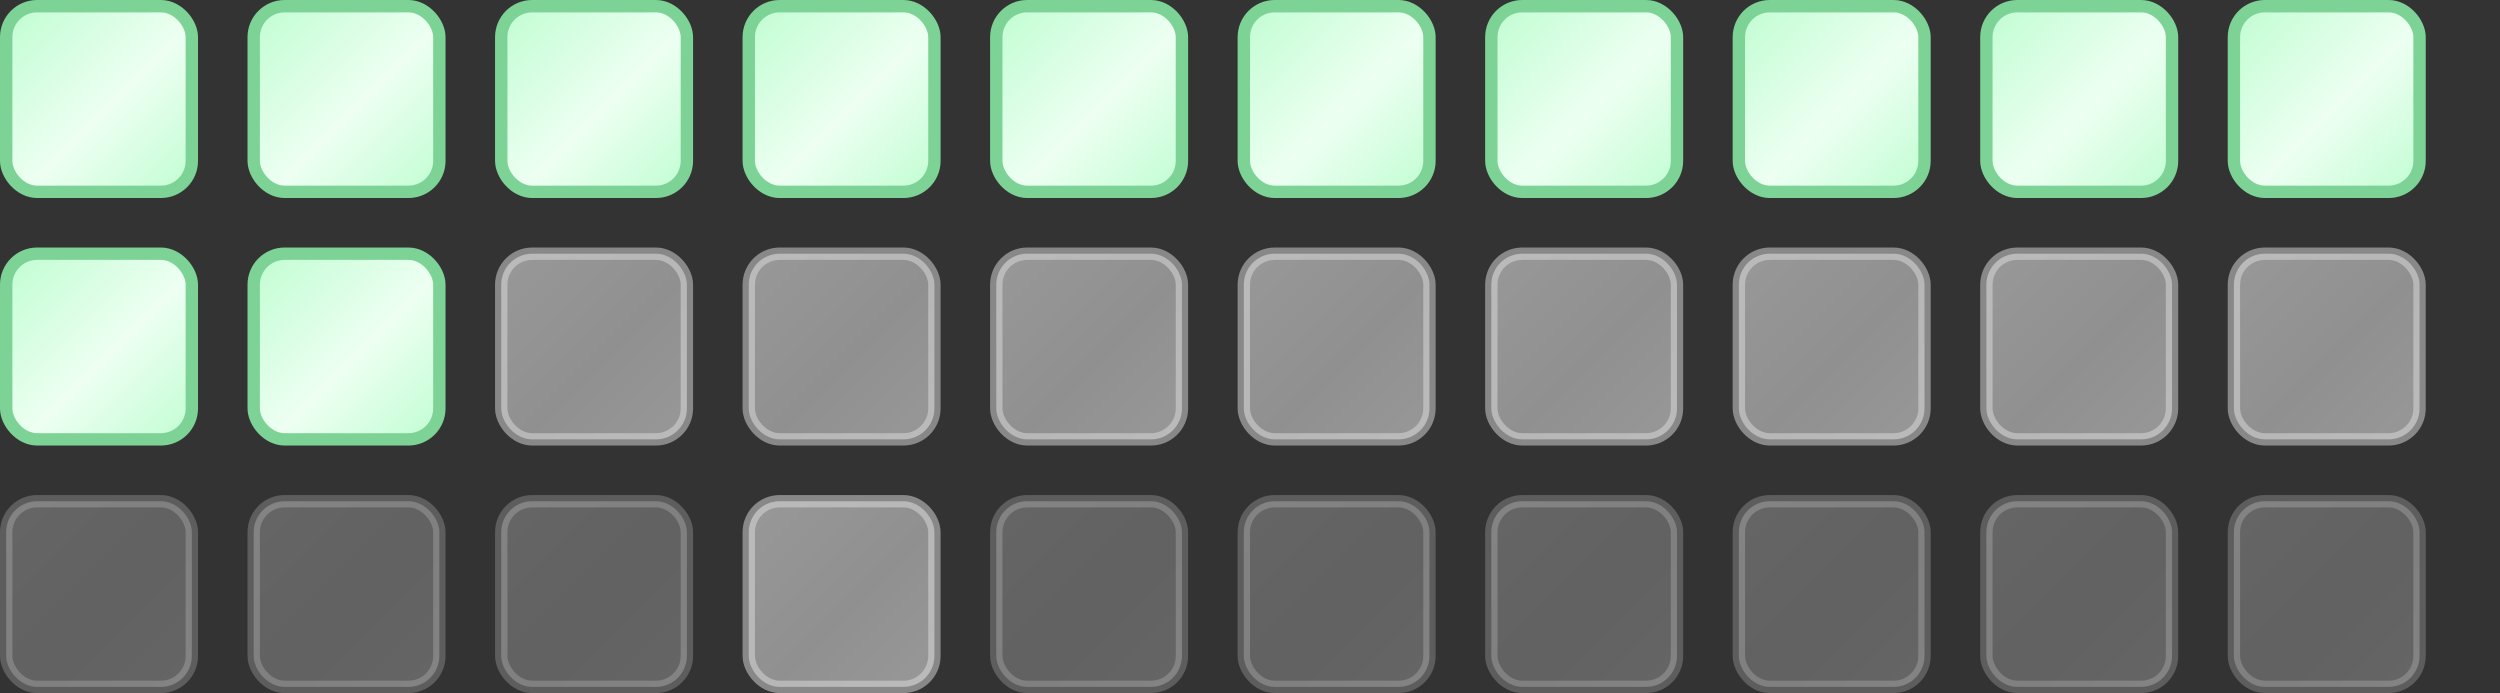 <?xml version="1.0" encoding="UTF-8"?>
<svg xmlns="http://www.w3.org/2000/svg" width="202" height="56" viewBox="0 0 202 56" fill="none">
  <rect x="0" y="0" width="202" height="56" fill="#333333" stroke="none"/>
  <rect x="0.5" y="0.5" width="15" height="15" rx="2.5" fill="url(#paint0_linear_10_854)" stroke="#7DD395"></rect>
  <rect x="20.5" y="0.5" width="15" height="15" rx="2.5" fill="url(#paint1_linear_10_854)" stroke="#7DD395"></rect>
  <rect x="40.5" y="0.5" width="15" height="15" rx="2.5" fill="url(#paint2_linear_10_854)" stroke="#7DD395"></rect>
  <rect x="60.5" y="0.5" width="15" height="15" rx="2.5" fill="url(#paint3_linear_10_854)" stroke="#7DD395"></rect>
  <rect x="80.5" y="0.5" width="15" height="15" rx="2.5" fill="url(#paint4_linear_10_854)" stroke="#7DD395"></rect>
  <rect x="100.5" y="0.5" width="15" height="15" rx="2.5" fill="url(#paint5_linear_10_854)" stroke="#7DD395"></rect>
  <rect x="120.5" y="0.5" width="15" height="15" rx="2.5" fill="url(#paint6_linear_10_854)" stroke="#7DD395"></rect>
  <rect x="140.5" y="0.5" width="15" height="15" rx="2.5" fill="url(#paint7_linear_10_854)" stroke="#7DD395"></rect>
  <rect x="160.5" y="0.5" width="15" height="15" rx="2.5" fill="url(#paint8_linear_10_854)" stroke="#7DD395"></rect>
  <rect x="180.5" y="0.5" width="15" height="15" rx="2.5" fill="url(#paint9_linear_10_854)" stroke="#7DD395"></rect>
  <rect x="0.5" y="20.5" width="15" height="15" rx="2.5" fill="url(#paint10_linear_10_854)" stroke="#7DD395"></rect>
  <rect x="20.5" y="20.5" width="15" height="15" rx="2.5" fill="url(#paint11_linear_10_854)" stroke="#7DD395"></rect>
  <rect opacity="0.5" x="40.5" y="20.5" width="15" height="15" rx="2.5" fill="url(#paint12_linear_10_854)" stroke="#DFDFDF"></rect>
  <rect opacity="0.5" x="60.5" y="20.5" width="15" height="15" rx="2.5" fill="url(#paint13_linear_10_854)" stroke="#DFDFDF"></rect>
  <rect opacity="0.5" x="80.5" y="20.5" width="15" height="15" rx="2.5" fill="url(#paint14_linear_10_854)" stroke="#DFDFDF"></rect>
  <rect opacity="0.5" x="100.5" y="20.5" width="15" height="15" rx="2.5" fill="url(#paint15_linear_10_854)" stroke="#DFDFDF"></rect>
  <rect opacity="0.5" x="120.5" y="20.5" width="15" height="15" rx="2.5" fill="url(#paint16_linear_10_854)" stroke="#DFDFDF"></rect>
  <rect opacity="0.5" x="140.5" y="20.5" width="15" height="15" rx="2.5" fill="url(#paint17_linear_10_854)" stroke="#DFDFDF"></rect>
  <rect opacity="0.5" x="160.5" y="20.5" width="15" height="15" rx="2.5" fill="url(#paint18_linear_10_854)" stroke="#DFDFDF"></rect>
  <rect opacity="0.5" x="180.5" y="20.5" width="15" height="15" rx="2.5" fill="url(#paint19_linear_10_854)" stroke="#DFDFDF"></rect>
  <rect opacity="0.25" x="0.5" y="40.5" width="15" height="15" rx="2.5" fill="url(#paint20_linear_10_854)" stroke="#DFDFDF"></rect>
  <rect opacity="0.25" x="20.5" y="40.5" width="15" height="15" rx="2.5" fill="url(#paint21_linear_10_854)" stroke="#DFDFDF"></rect>
  <rect opacity="0.25" x="40.5" y="40.5" width="15" height="15" rx="2.5" fill="url(#paint22_linear_10_854)" stroke="#DFDFDF"></rect>
  <rect opacity="0.5" x="60.5" y="40.5" width="15" height="15" rx="2.5" fill="url(#paint23_linear_10_854)" stroke="#DFDFDF"></rect>
  <rect opacity="0.25" x="80.5" y="40.5" width="15" height="15" rx="2.5" fill="url(#paint24_linear_10_854)" stroke="#DFDFDF"></rect>
  <rect opacity="0.25" x="100.5" y="40.5" width="15" height="15" rx="2.5" fill="url(#paint25_linear_10_854)" stroke="#DFDFDF"></rect>
  <rect opacity="0.25" x="120.5" y="40.5" width="15" height="15" rx="2.5" fill="url(#paint26_linear_10_854)" stroke="#DFDFDF"></rect>
  <rect opacity="0.25" x="140.5" y="40.5" width="15" height="15" rx="2.5" fill="url(#paint27_linear_10_854)" stroke="#DFDFDF"></rect>
  <rect opacity="0.25" x="160.5" y="40.5" width="15" height="15" rx="2.5" fill="url(#paint28_linear_10_854)" stroke="#DFDFDF"></rect>
  <rect opacity="0.25" x="180.5" y="40.5" width="15" height="15" rx="2.5" fill="url(#paint29_linear_10_854)" stroke="#DFDFDF"></rect>
  <defs>
    <linearGradient id="paint0_linear_10_854" x1="0" y1="0" x2="16" y2="16" gradientUnits="userSpaceOnUse">
      <stop stop-color="#BDFDCF"></stop>
      <stop offset="0.547" stop-color="#EDFFF2"></stop>
      <stop offset="1" stop-color="#BDFDCF"></stop>
    </linearGradient>
    <linearGradient id="paint1_linear_10_854" x1="20" y1="0" x2="36" y2="16" gradientUnits="userSpaceOnUse">
      <stop stop-color="#BDFDCF"></stop>
      <stop offset="0.547" stop-color="#EDFFF2"></stop>
      <stop offset="1" stop-color="#BDFDCF"></stop>
    </linearGradient>
    <linearGradient id="paint2_linear_10_854" x1="40" y1="0" x2="56" y2="16" gradientUnits="userSpaceOnUse">
      <stop stop-color="#BDFDCF"></stop>
      <stop offset="0.547" stop-color="#EDFFF2"></stop>
      <stop offset="1" stop-color="#BDFDCF"></stop>
    </linearGradient>
    <linearGradient id="paint3_linear_10_854" x1="60" y1="0" x2="76" y2="16" gradientUnits="userSpaceOnUse">
      <stop stop-color="#BDFDCF"></stop>
      <stop offset="0.547" stop-color="#EDFFF2"></stop>
      <stop offset="1" stop-color="#BDFDCF"></stop>
    </linearGradient>
    <linearGradient id="paint4_linear_10_854" x1="80" y1="0" x2="96" y2="16" gradientUnits="userSpaceOnUse">
      <stop stop-color="#BDFDCF"></stop>
      <stop offset="0.547" stop-color="#EDFFF2"></stop>
      <stop offset="1" stop-color="#BDFDCF"></stop>
    </linearGradient>
    <linearGradient id="paint5_linear_10_854" x1="100" y1="0" x2="116" y2="16" gradientUnits="userSpaceOnUse">
      <stop stop-color="#BDFDCF"></stop>
      <stop offset="0.547" stop-color="#EDFFF2"></stop>
      <stop offset="1" stop-color="#BDFDCF"></stop>
    </linearGradient>
    <linearGradient id="paint6_linear_10_854" x1="120" y1="0" x2="136" y2="16" gradientUnits="userSpaceOnUse">
      <stop stop-color="#BDFDCF"></stop>
      <stop offset="0.547" stop-color="#EDFFF2"></stop>
      <stop offset="1" stop-color="#BDFDCF"></stop>
    </linearGradient>
    <linearGradient id="paint7_linear_10_854" x1="140" y1="0" x2="156" y2="16" gradientUnits="userSpaceOnUse">
      <stop stop-color="#BDFDCF"></stop>
      <stop offset="0.547" stop-color="#EDFFF2"></stop>
      <stop offset="1" stop-color="#BDFDCF"></stop>
    </linearGradient>
    <linearGradient id="paint8_linear_10_854" x1="160" y1="0" x2="176" y2="16" gradientUnits="userSpaceOnUse">
      <stop stop-color="#BDFDCF"></stop>
      <stop offset="0.547" stop-color="#EDFFF2"></stop>
      <stop offset="1" stop-color="#BDFDCF"></stop>
    </linearGradient>
    <linearGradient id="paint9_linear_10_854" x1="180" y1="0" x2="196" y2="16" gradientUnits="userSpaceOnUse">
      <stop stop-color="#BDFDCF"></stop>
      <stop offset="0.547" stop-color="#EDFFF2"></stop>
      <stop offset="1" stop-color="#BDFDCF"></stop>
    </linearGradient>
    <linearGradient id="paint10_linear_10_854" x1="0" y1="20" x2="16" y2="36" gradientUnits="userSpaceOnUse">
      <stop stop-color="#BDFDCF"></stop>
      <stop offset="0.547" stop-color="#EDFFF2"></stop>
      <stop offset="1" stop-color="#BDFDCF"></stop>
    </linearGradient>
    <linearGradient id="paint11_linear_10_854" x1="20" y1="20" x2="36" y2="36" gradientUnits="userSpaceOnUse">
      <stop stop-color="#BDFDCF"></stop>
      <stop offset="0.547" stop-color="#EDFFF2"></stop>
      <stop offset="1" stop-color="#BDFDCF"></stop>
    </linearGradient>
    <linearGradient id="paint12_linear_10_854" x1="40" y1="20" x2="56" y2="36" gradientUnits="userSpaceOnUse">
      <stop stop-color="white"></stop>
      <stop offset="0.547" stop-color="#EEEEEE"></stop>
      <stop offset="1" stop-color="white"></stop>
    </linearGradient>
    <linearGradient id="paint13_linear_10_854" x1="60" y1="20" x2="76" y2="36" gradientUnits="userSpaceOnUse">
      <stop stop-color="white"></stop>
      <stop offset="0.547" stop-color="#EEEEEE"></stop>
      <stop offset="1" stop-color="white"></stop>
    </linearGradient>
    <linearGradient id="paint14_linear_10_854" x1="80" y1="20" x2="96" y2="36" gradientUnits="userSpaceOnUse">
      <stop stop-color="white"></stop>
      <stop offset="0.547" stop-color="#EEEEEE"></stop>
      <stop offset="1" stop-color="white"></stop>
    </linearGradient>
    <linearGradient id="paint15_linear_10_854" x1="100" y1="20" x2="116" y2="36" gradientUnits="userSpaceOnUse">
      <stop stop-color="white"></stop>
      <stop offset="0.547" stop-color="#EEEEEE"></stop>
      <stop offset="1" stop-color="white"></stop>
    </linearGradient>
    <linearGradient id="paint16_linear_10_854" x1="120" y1="20" x2="136" y2="36" gradientUnits="userSpaceOnUse">
      <stop stop-color="white"></stop>
      <stop offset="0.547" stop-color="#EEEEEE"></stop>
      <stop offset="1" stop-color="white"></stop>
    </linearGradient>
    <linearGradient id="paint17_linear_10_854" x1="140" y1="20" x2="156" y2="36" gradientUnits="userSpaceOnUse">
      <stop stop-color="white"></stop>
      <stop offset="0.547" stop-color="#EEEEEE"></stop>
      <stop offset="1" stop-color="white"></stop>
    </linearGradient>
    <linearGradient id="paint18_linear_10_854" x1="160" y1="20" x2="176" y2="36" gradientUnits="userSpaceOnUse">
      <stop stop-color="white"></stop>
      <stop offset="0.547" stop-color="#EEEEEE"></stop>
      <stop offset="1" stop-color="white"></stop>
    </linearGradient>
    <linearGradient id="paint19_linear_10_854" x1="180" y1="20" x2="196" y2="36" gradientUnits="userSpaceOnUse">
      <stop stop-color="white"></stop>
      <stop offset="0.547" stop-color="#EEEEEE"></stop>
      <stop offset="1" stop-color="white"></stop>
    </linearGradient>
    <linearGradient id="paint20_linear_10_854" x1="0" y1="40" x2="16" y2="56" gradientUnits="userSpaceOnUse">
      <stop stop-color="white"></stop>
      <stop offset="0.547" stop-color="#EEEEEE"></stop>
      <stop offset="1" stop-color="white"></stop>
    </linearGradient>
    <linearGradient id="paint21_linear_10_854" x1="20" y1="40" x2="36" y2="56" gradientUnits="userSpaceOnUse">
      <stop stop-color="white"></stop>
      <stop offset="0.547" stop-color="#EEEEEE"></stop>
      <stop offset="1" stop-color="white"></stop>
    </linearGradient>
    <linearGradient id="paint22_linear_10_854" x1="40" y1="40" x2="56" y2="56" gradientUnits="userSpaceOnUse">
      <stop stop-color="white"></stop>
      <stop offset="0.547" stop-color="#EEEEEE"></stop>
      <stop offset="1" stop-color="white"></stop>
    </linearGradient>
    <linearGradient id="paint23_linear_10_854" x1="60" y1="40" x2="76" y2="56" gradientUnits="userSpaceOnUse">
      <stop stop-color="white"></stop>
      <stop offset="0.547" stop-color="#EEEEEE"></stop>
      <stop offset="1" stop-color="white"></stop>
    </linearGradient>
    <linearGradient id="paint24_linear_10_854" x1="80" y1="40" x2="96" y2="56" gradientUnits="userSpaceOnUse">
      <stop stop-color="white"></stop>
      <stop offset="0.547" stop-color="#EEEEEE"></stop>
      <stop offset="1" stop-color="white"></stop>
    </linearGradient>
    <linearGradient id="paint25_linear_10_854" x1="100" y1="40" x2="116" y2="56" gradientUnits="userSpaceOnUse">
      <stop stop-color="white"></stop>
      <stop offset="0.547" stop-color="#EEEEEE"></stop>
      <stop offset="1" stop-color="white"></stop>
    </linearGradient>
    <linearGradient id="paint26_linear_10_854" x1="120" y1="40" x2="136" y2="56" gradientUnits="userSpaceOnUse">
      <stop stop-color="white"></stop>
      <stop offset="0.547" stop-color="#EEEEEE"></stop>
      <stop offset="1" stop-color="white"></stop>
    </linearGradient>
    <linearGradient id="paint27_linear_10_854" x1="140" y1="40" x2="156" y2="56" gradientUnits="userSpaceOnUse">
      <stop stop-color="white"></stop>
      <stop offset="0.547" stop-color="#EEEEEE"></stop>
      <stop offset="1" stop-color="white"></stop>
    </linearGradient>
    <linearGradient id="paint28_linear_10_854" x1="160" y1="40" x2="176" y2="56" gradientUnits="userSpaceOnUse">
      <stop stop-color="white"></stop>
      <stop offset="0.547" stop-color="#EEEEEE"></stop>
      <stop offset="1" stop-color="white"></stop>
    </linearGradient>
    <linearGradient id="paint29_linear_10_854" x1="180" y1="40" x2="196" y2="56" gradientUnits="userSpaceOnUse">
      <stop stop-color="white"></stop>
      <stop offset="0.547" stop-color="#EEEEEE"></stop>
      <stop offset="1" stop-color="white"></stop>
    </linearGradient>
  </defs>
</svg>
